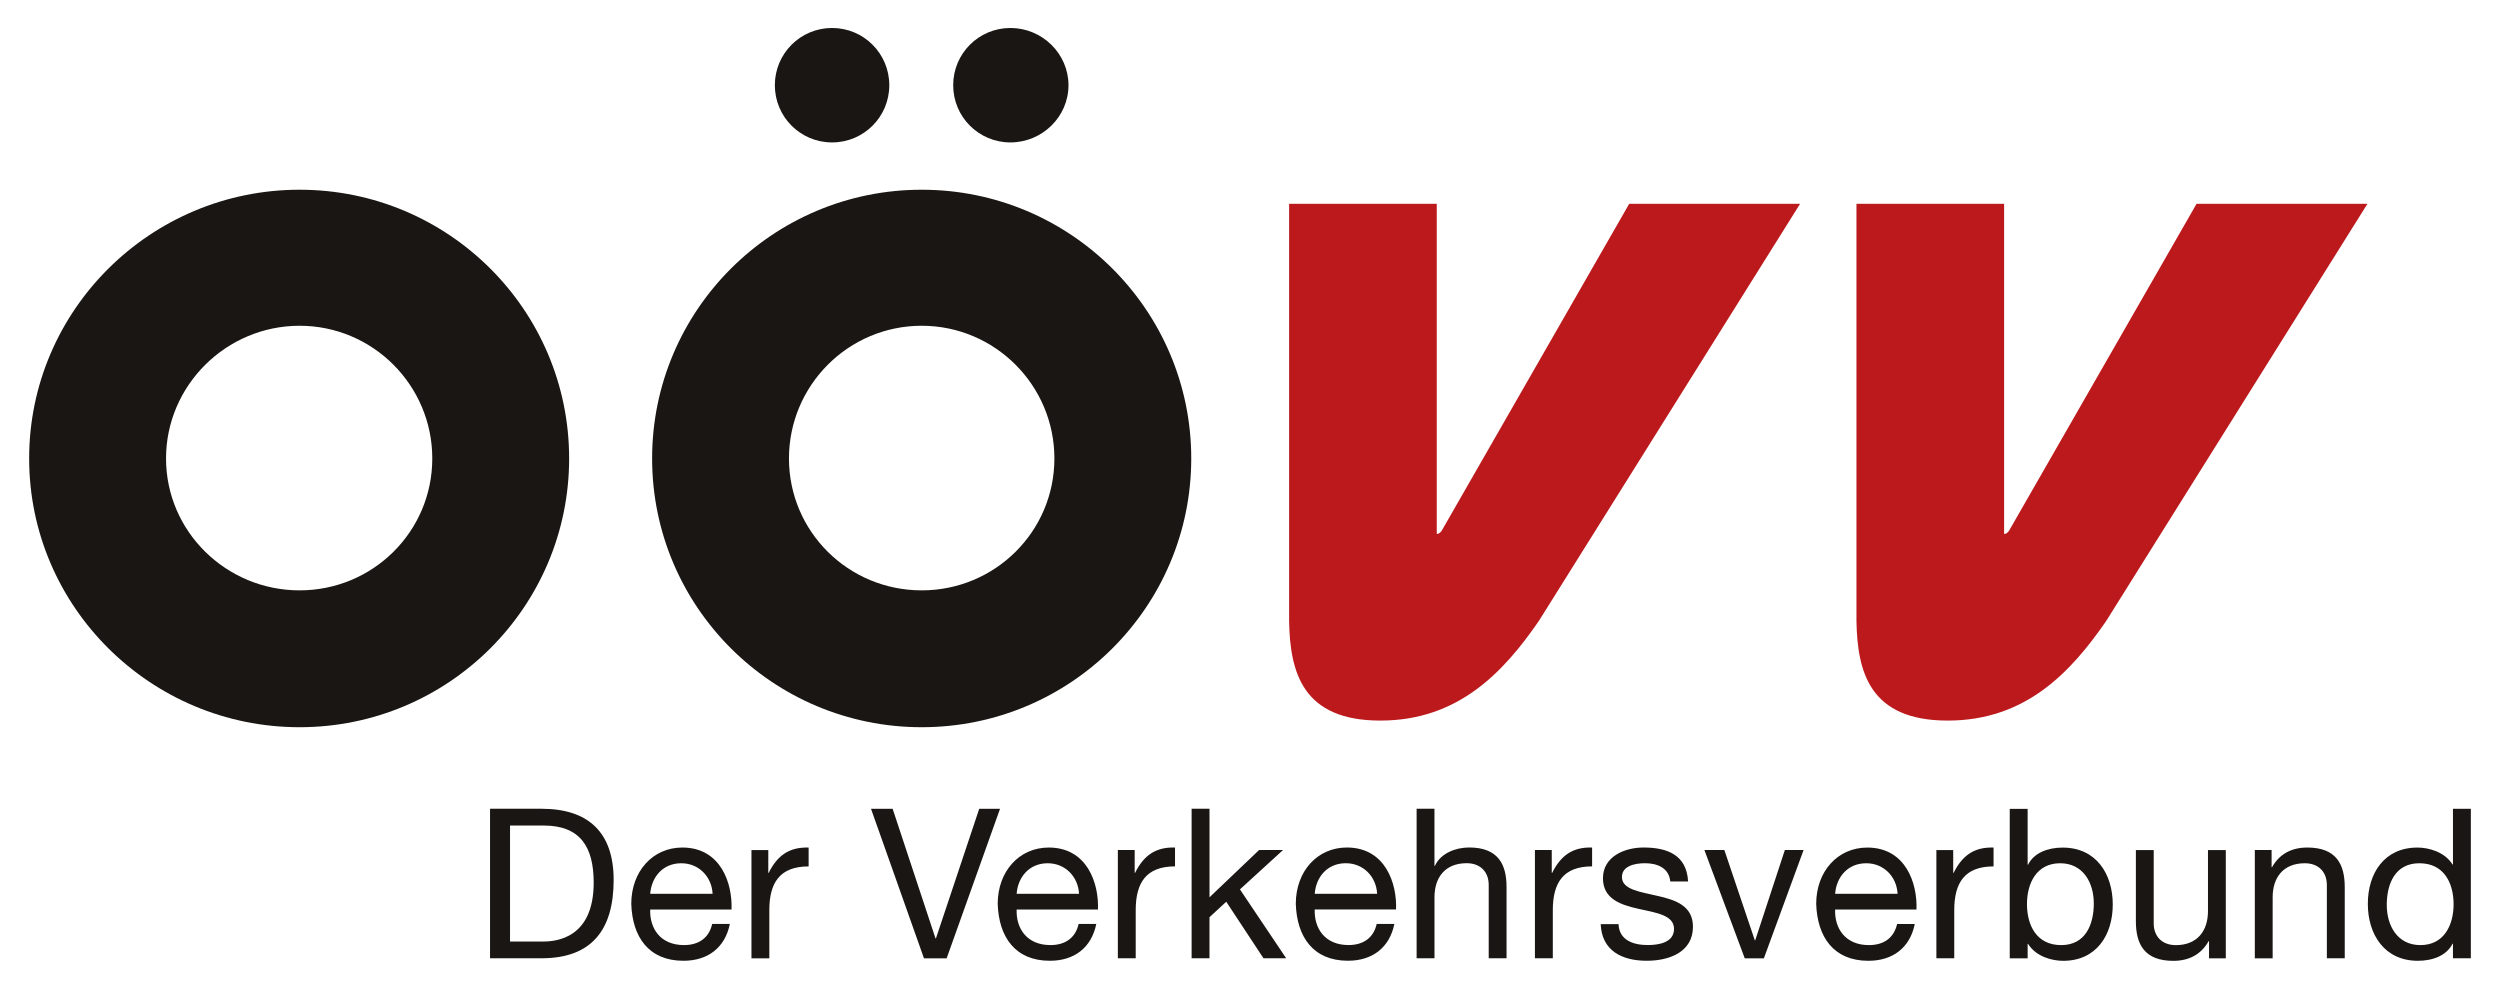 <?xml version="1.0" encoding="UTF-8" standalone="no"?>
<!DOCTYPE svg PUBLIC "-//W3C//DTD SVG 1.1//EN" "http://www.w3.org/Graphics/SVG/1.1/DTD/svg11.dtd">
<!-- Created with Inkscape (http://www.inkscape.org/) by Marsupilami -->
<svg
   xmlns:svg="http://www.w3.org/2000/svg"
   xmlns="http://www.w3.org/2000/svg"
   version="1.1"
   width="1024"
   height="405"
   viewBox="-1.054 -1.054 94.099 37.252"
   id="svg9397">
  <defs
     id="defs9399" />
  <path
     d="m 88.823,33.046 c 0,-0.796 0.309,-1.577 1.228,-1.577 0.926,0 1.29,0.741 1.29,1.546 0,0.765 -0.347,1.538 -1.251,1.538 -0.87,0 -1.266,-0.741 -1.266,-1.506 m 3.167,-3.629 -0.674,0 0,2.099 -0.015,0 C 91,31.035 90.397,30.878 89.979,30.878 c -1.251,0 -1.869,0.97 -1.869,2.121 0,1.151 0.625,2.145 1.884,2.145 0.562,0 1.085,-0.196 1.308,-0.646 l 0.015,0 0,0.552 0.674,0 0,-5.633 z m -8.139,5.633 0.672,0 0,-2.304 c 0,-0.734 0.396,-1.278 1.211,-1.278 0.515,0 0.831,0.324 0.831,0.82 l 0,2.761 0.674,0 0,-2.683 c 0,-0.875 -0.333,-1.49 -1.41,-1.49 -0.586,0 -1.045,0.236 -1.33,0.741 l -0.016,0 0,-0.647 -0.632,0 0,4.079 z m -1.093,-4.079 -0.672,0 0,2.304 c 0,0.734 -0.396,1.278 -1.211,1.278 -0.515,0 -0.833,-0.324 -0.833,-0.82 l 0,-2.761 -0.672,0 0,2.683 c 0,0.875 0.333,1.49 1.41,1.49 0.585,0 1.045,-0.236 1.33,-0.741 l 0.016,0 0,0.647 0.632,0 0,-4.079 z m -8.14,4.079 0.674,0 0,-0.545 0.015,0 c 0.301,0.481 0.902,0.639 1.323,0.639 1.251,0 1.869,-0.97 1.869,-2.121 0,-1.151 -0.625,-2.145 -1.884,-2.145 -0.562,0 -1.085,0.196 -1.308,0.646 l -0.015,0 0,-2.106 -0.674,0 0,5.633 z m 3.167,-2.075 c 0,0.796 -0.309,1.577 -1.228,1.577 -0.926,0 -1.29,-0.741 -1.29,-1.546 0,-0.765 0.347,-1.538 1.251,-1.538 0.87,0 1.266,0.741 1.266,1.506 m -5.929,2.075 0.672,0 0,-1.815 c 0,-1.032 0.396,-1.647 1.481,-1.647 l 0,-0.71 c -0.729,-0.024 -1.18,0.299 -1.505,0.954 l -0.015,0 0,-0.86 -0.634,0 0,4.079 z M 68.04,32.62 c 0.048,-0.623 0.468,-1.151 1.173,-1.151 0.665,0 1.149,0.512 1.18,1.151 l -2.353,0 z m 2.336,1.136 C 70.257,34.284 69.87,34.553 69.315,34.553 c -0.895,0 -1.299,-0.631 -1.275,-1.34 l 3.065,0 c 0.04,-0.986 -0.404,-2.335 -1.853,-2.335 -1.117,0 -1.925,0.899 -1.925,2.121 0.04,1.246 0.657,2.145 1.964,2.145 0.919,0 1.569,-0.489 1.75,-1.387 l -0.665,0 z m -3.525,-2.785 -0.705,0 -1.116,3.4 -0.016,0 -1.147,-3.4 -0.752,0 1.52,4.079 0.721,0 1.496,-4.079 z m -7.643,2.792 c 0.04,1.01 0.815,1.38 1.734,1.38 0.831,0 1.742,-0.315 1.742,-1.285 0,-0.789 -0.665,-1.01 -1.339,-1.16 -0.625,-0.15 -1.337,-0.229 -1.337,-0.71 0,-0.41 0.468,-0.52 0.871,-0.52 0.443,0 0.902,0.165 0.95,0.686 l 0.672,0 c -0.055,-0.994 -0.775,-1.278 -1.679,-1.278 -0.713,0 -1.529,0.339 -1.529,1.159 0,0.781 0.674,1.002 1.339,1.151 0.674,0.15 1.339,0.237 1.339,0.757 0,0.512 -0.57,0.608 -0.99,0.608 -0.555,0 -1.077,-0.189 -1.101,-0.789 l -0.672,0 z m -2.478,1.286 0.674,0 0,-1.815 c 0,-1.032 0.396,-1.647 1.48,-1.647 l 0,-0.71 c -0.728,-0.024 -1.179,0.299 -1.504,0.954 l -0.016,0 0,-0.86 -0.634,0 0,4.079 z m -4.456,0 0.672,0 0,-2.304 c 0,-0.734 0.396,-1.278 1.212,-1.278 0.514,0 0.831,0.324 0.831,0.82 l 0,2.761 0.672,0 0,-2.683 c 0,-0.875 -0.333,-1.49 -1.41,-1.49 -0.49,0 -1.069,0.205 -1.29,0.694 l -0.016,0 0,-2.154 -0.672,0 0,5.633 z m -3.84,-2.43 c 0.048,-0.623 0.466,-1.151 1.171,-1.151 0.665,0 1.149,0.512 1.18,1.151 l -2.351,0 z m 2.335,1.136 c -0.119,0.527 -0.506,0.796 -1.06,0.796 -0.895,0 -1.299,-0.631 -1.275,-1.34 l 3.064,0 c 0.04,-0.986 -0.404,-2.335 -1.853,-2.335 -1.116,0 -1.924,0.899 -1.924,2.121 0.039,1.246 0.656,2.145 1.964,2.145 0.917,0 1.567,-0.489 1.75,-1.387 l -0.666,0 z m -6.974,1.294 0.674,0 0,-1.546 0.632,-0.584 1.403,2.13 0.855,0 -1.742,-2.595 1.624,-1.484 -0.902,0 -1.869,1.782 0,-3.336 -0.674,0 0,5.633 z m -2.777,0 0.672,0 0,-1.815 c 0,-1.032 0.396,-1.647 1.481,-1.647 l 0,-0.71 c -0.729,-0.024 -1.18,0.299 -1.505,0.954 l -0.015,0 0,-0.86 -0.634,0 0,4.079 z M 37.203,32.62 c 0.048,-0.623 0.468,-1.151 1.171,-1.151 0.665,0 1.149,0.512 1.18,1.151 l -2.351,0 z m 2.336,1.136 c -0.119,0.527 -0.507,0.796 -1.061,0.796 -0.895,0 -1.299,-0.631 -1.275,-1.34 l 3.064,0 c 0.04,-0.986 -0.404,-2.335 -1.853,-2.335 -1.116,0 -1.924,0.899 -1.924,2.121 0.039,1.246 0.657,2.145 1.964,2.145 0.919,0 1.567,-0.489 1.75,-1.387 l -0.665,0 z m -2.961,-4.339 -0.784,0 -1.631,4.883 -0.016,0 -1.615,-4.883 -0.815,0 1.995,5.633 0.855,0 2.011,-5.633 z m -9.364,5.633 0.672,0 0,-1.815 c 0,-1.032 0.396,-1.647 1.481,-1.647 l 0,-0.71 c -0.729,-0.024 -1.18,0.299 -1.505,0.954 l -0.015,0 0,-0.86 -0.634,0 0,4.079 z M 23.398,32.62 c 0.048,-0.623 0.468,-1.151 1.171,-1.151 0.665,0 1.149,0.512 1.18,1.151 l -2.351,0 z m 2.335,1.136 c -0.119,0.527 -0.506,0.796 -1.06,0.796 -0.895,0 -1.299,-0.631 -1.275,-1.34 l 3.064,0 c 0.04,-0.986 -0.404,-2.335 -1.853,-2.335 -1.116,0 -1.924,0.899 -1.924,2.121 0.039,1.246 0.656,2.145 1.964,2.145 0.919,0 1.567,-0.489 1.75,-1.387 l -0.666,0 z m -7.617,-3.708 1.268,0 c 1.386,0 1.885,0.812 1.885,2.154 0,2.074 -1.386,2.216 -1.901,2.216 l -1.251,0 0,-4.37 z m -0.752,5.001 1.941,0 c 1.884,0 2.716,-1.065 2.716,-2.95 0,-1.815 -0.975,-2.683 -2.716,-2.683 l -1.941,0 0,5.633 z"
     id="path6455"
     style="fill:#1a1613;fill-opacity:1;fill-rule:evenodd;stroke:none" />
  <path
     d="M 10.188,6.094 C 4.577,6.094 0,10.631 0,16.219 c 0,5.589 4.577,10.125 10.188,10.125 5.611,0 10.156,-4.536 10.156,-10.125 0,-5.588 -4.545,-10.125 -10.156,-10.125 z m 23.438,0 c -5.61,0 -10.156,4.537 -10.156,10.125 0,5.589 4.546,10.125 10.156,10.125 5.61,0 10.156,-4.536 10.156,-10.125 0,-5.588 -4.546,-10.125 -10.156,-10.125 z m -23.438,5.125 c 2.764,0 5,2.248 5,5 0,2.752 -2.236,4.969 -5,4.969 -2.763,0 -5.031,-2.216 -5.031,-4.969 0,-2.752 2.269,-5 5.031,-5 z m 23.438,0 c 2.764,0 5,2.248 5,5 0,2.752 -2.236,4.969 -5,4.969 -2.764,0 -5,-2.216 -5,-4.969 0,-2.752 2.236,-5 5,-5 z"
     id="path6457"
     style="fill:#1a1613;fill-opacity:1;fill-rule:evenodd;stroke:none" />
  <path
     d="m 30.25,0 c -1.195,0 -2.156,0.966 -2.156,2.156 0,1.191 0.961,2.156 2.156,2.156 1.195,0 2.156,-0.965 2.156,-2.156 C 32.406,0.966 31.445,0 30.25,0 z m 6.719,0 c -1.195,0 -2.156,0.966 -2.156,2.156 0,1.191 0.961,2.156 2.156,2.156 1.195,0 2.188,-0.965 2.188,-2.156 C 39.156,0.966 38.164,0 36.969,0 z"
     id="path6465"
     style="fill:#1a1613;fill-opacity:1;fill-rule:nonzero;stroke:none" />
  <path
     d="m 47.469,6.625 0,15.719 c 0.034,1.919 0.494,3.75 3.438,3.75 2.942,0 4.644,-1.831 5.969,-3.75 l 9.844,-15.719 -6.438,0 -7.062,12.312 c -0.091,0.139 -0.188,0.125 -0.188,0.125 l 0,-12.437 -5.562,0 z m 21.375,0 0,15.719 c 0.034,1.919 0.495,3.75 3.438,3.75 2.944,0 4.645,-1.831 5.969,-3.75 l 9.844,-15.719 -6.438,0 -7.062,12.312 c -0.09,0.139 -0.188,0.125 -0.188,0.125 l 0,-12.437 -5.562,0 z"
     id="path6461"
     style="fill:#bc191c;fill-opacity:1;stroke:#ffffff;stroke-width:0.545;stroke-linecap:butt;stroke-linejoin:miter;stroke-miterlimit:3.864;stroke-opacity:0;stroke-dasharray:none" />
</svg>
<!-- version: 20110311, original size: 91.989998 35.143749, border: 3% -->
